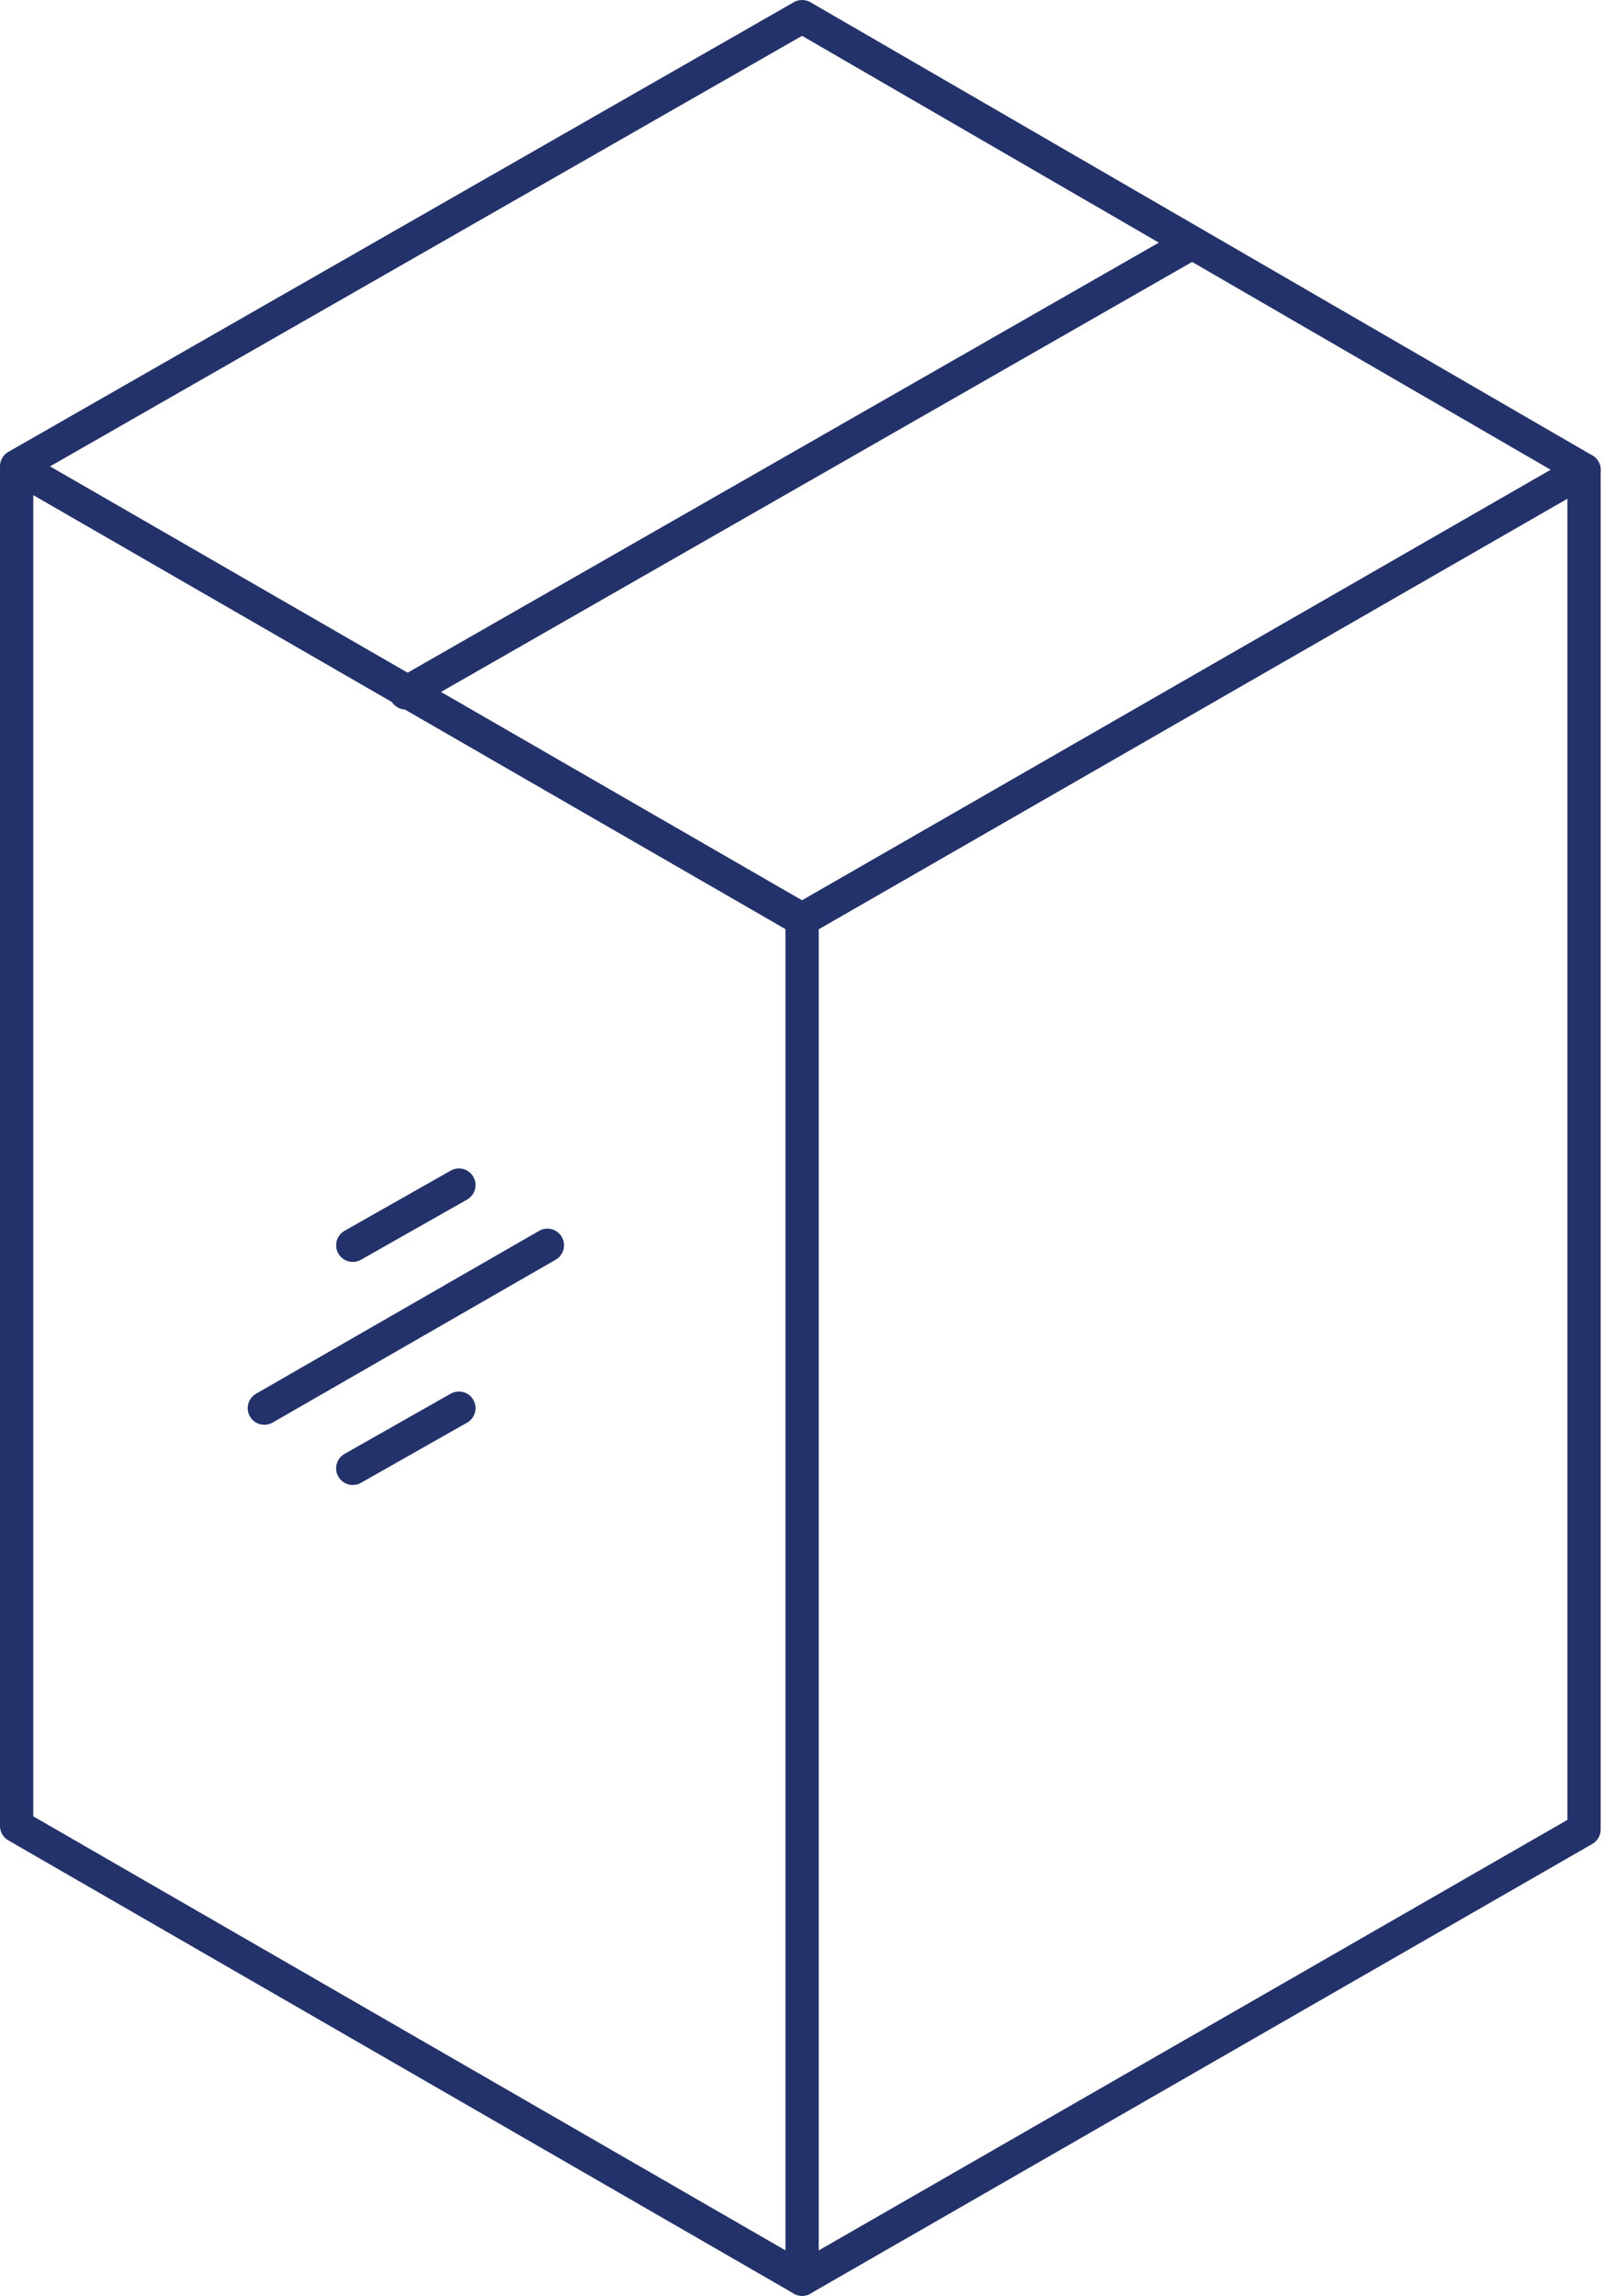 <svg width="97" height="138" viewBox="0 0 97 138" fill="none" xmlns="http://www.w3.org/2000/svg">
<path d="M48.205 137.001L95.199 109.971V28.243L48.205 55.273V137.001Z" stroke="#23326A" stroke-width="2" stroke-miterlimit="10" stroke-linecap="round" stroke-linejoin="round"/>
<path d="M48.206 137L1 109.757V28.03L48.206 55.272L95.2 28.243L48.206 1L1 28.03" stroke="#23326A" stroke-width="2" stroke-miterlimit="10" stroke-linecap="round" stroke-linejoin="round"/>
<path d="M27.58 71.235L21.201 74.853" stroke="#23326A" stroke-width="2" stroke-miterlimit="10" stroke-linecap="round" stroke-linejoin="round"/>
<path d="M27.58 84.644L21.201 88.262" stroke="#23326A" stroke-width="2" stroke-miterlimit="10" stroke-linecap="round" stroke-linejoin="round"/>
<path d="M32.898 74.853L15.887 84.643" stroke="#23326A" stroke-width="2" stroke-miterlimit="10" stroke-linecap="round" stroke-linejoin="round"/>
<path d="M24.389 41.651L71.595 14.621" stroke="#23326A" stroke-width="2" stroke-miterlimit="10" stroke-linecap="round" stroke-linejoin="round"/>
</svg>
